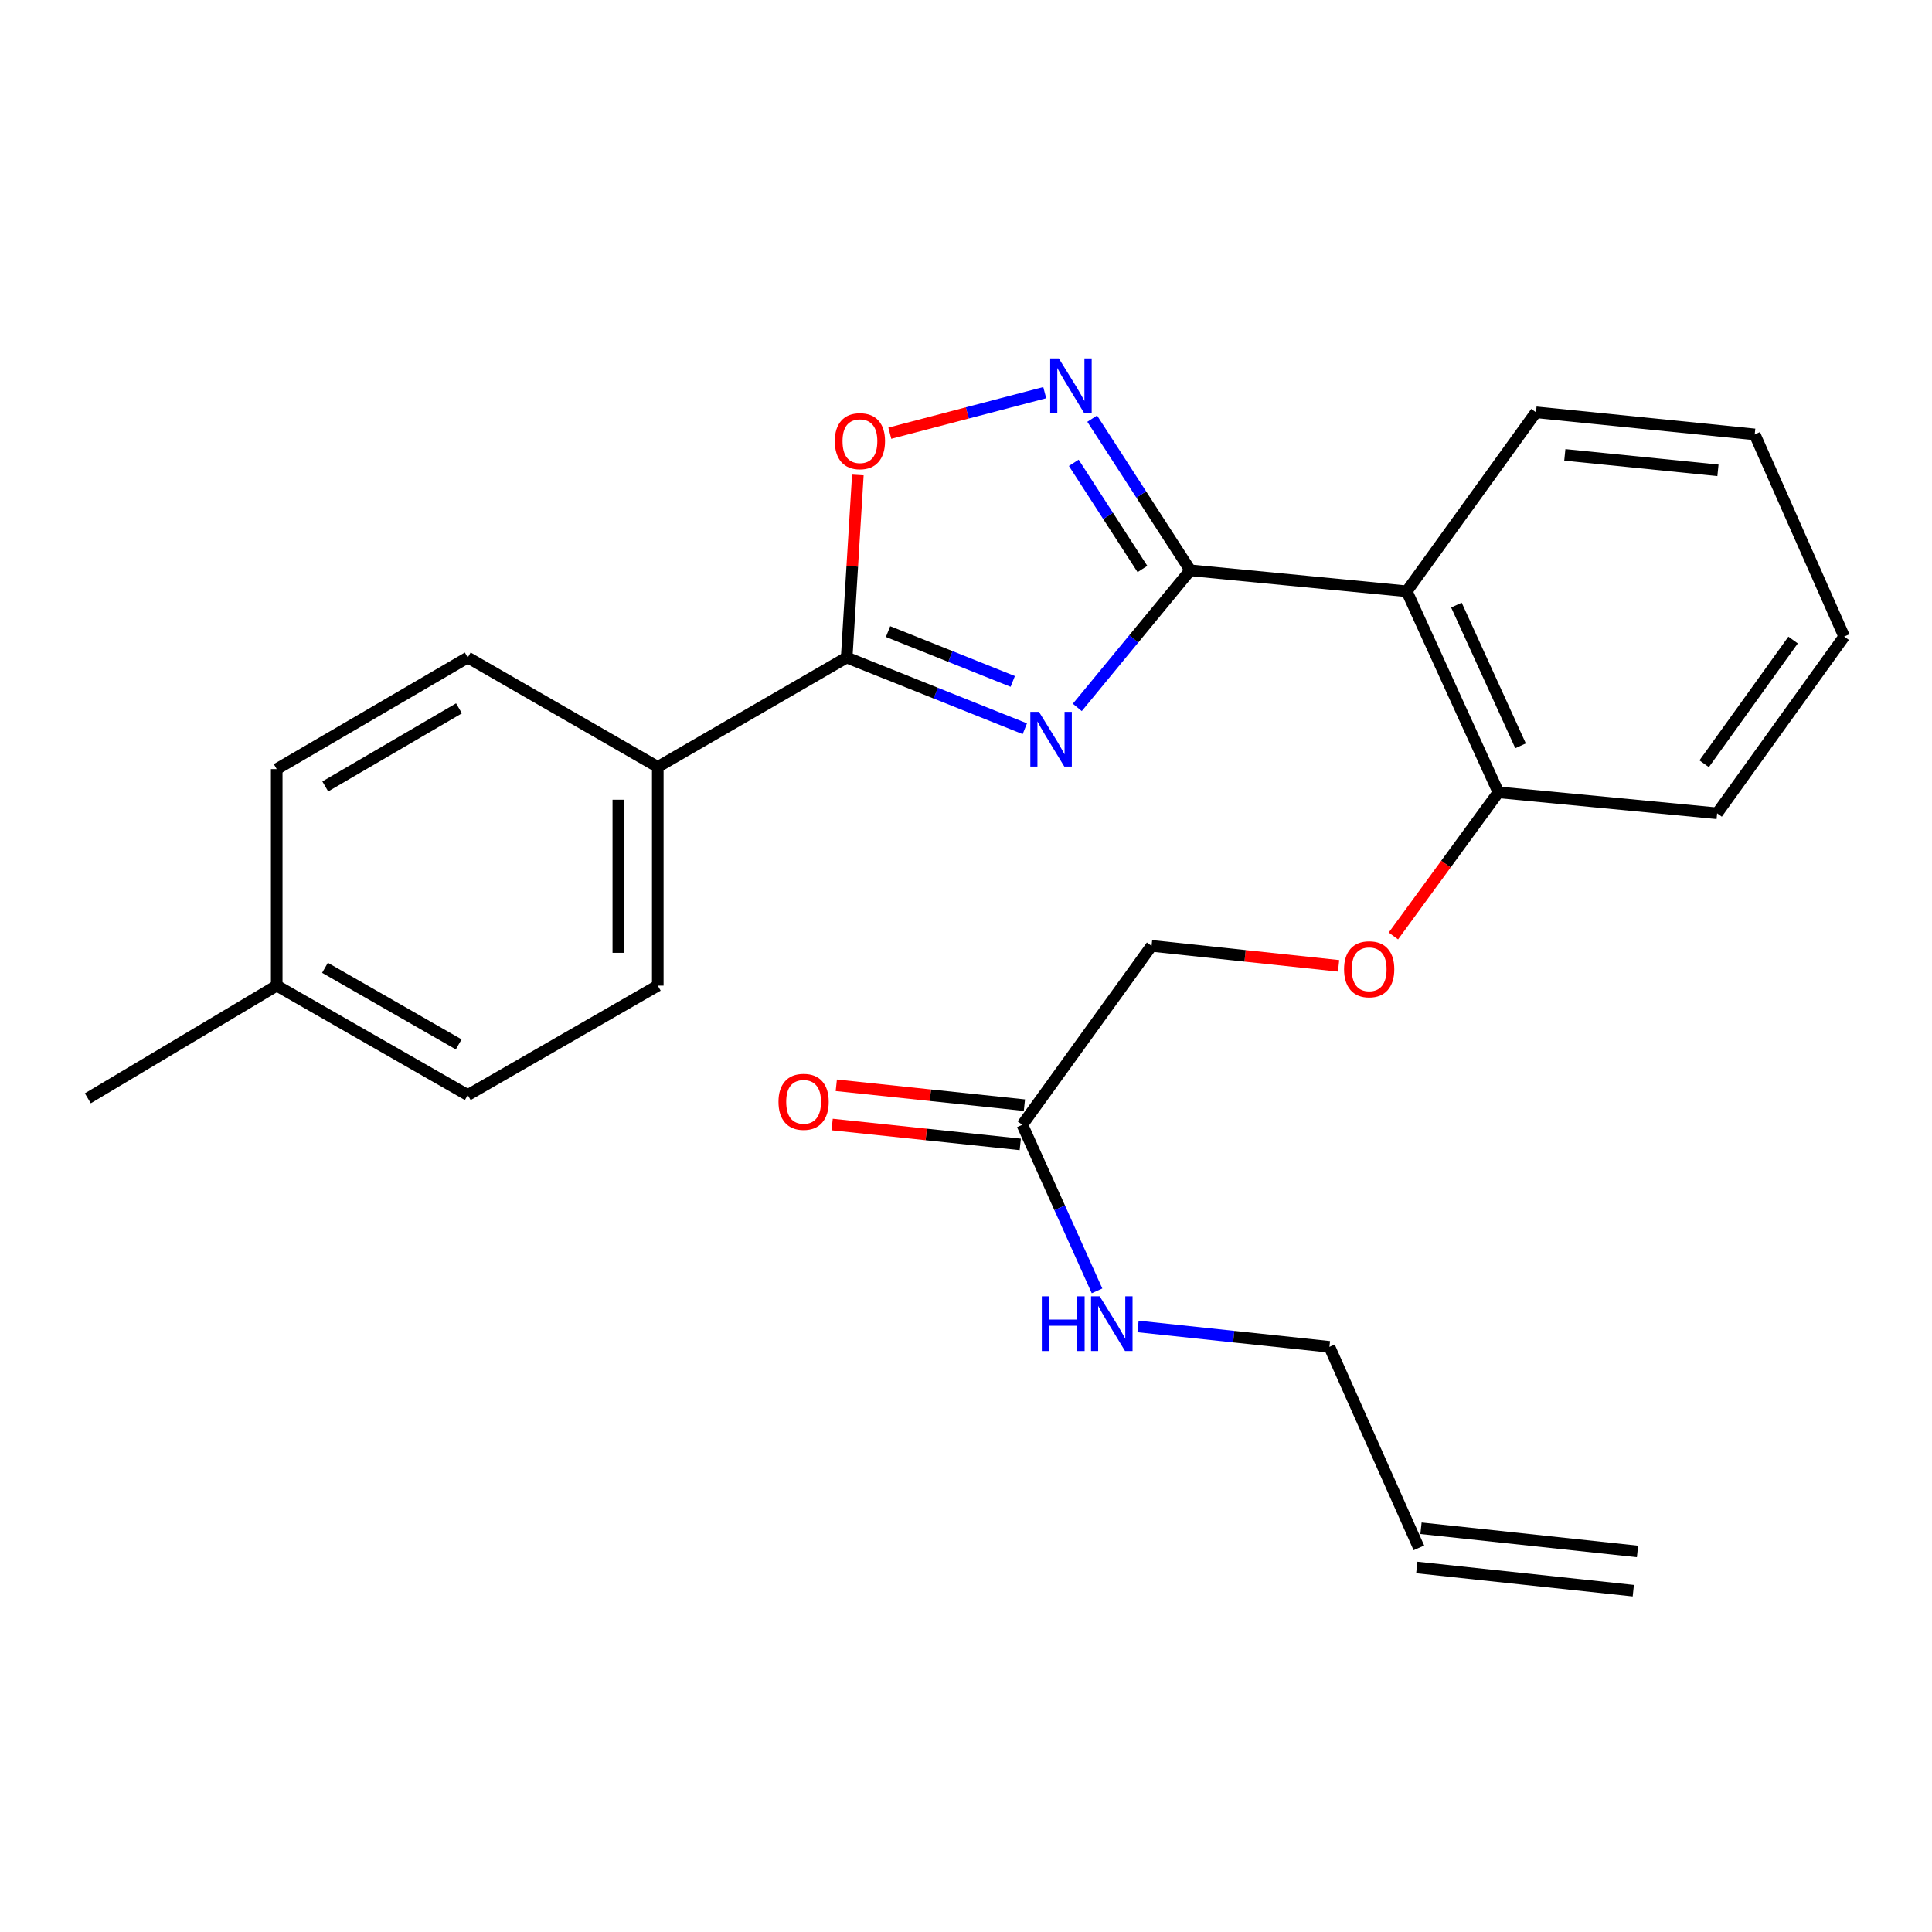 <?xml version='1.0' encoding='iso-8859-1'?>
<svg version='1.1' baseProfile='full'
              xmlns='http://www.w3.org/2000/svg'
                      xmlns:rdkit='http://www.rdkit.org/xml'
                      xmlns:xlink='http://www.w3.org/1999/xlink'
                  xml:space='preserve'
width='1000px' height='1000px' viewBox='0 0 1000 1000'>
<!-- END OF HEADER -->
<rect style='opacity:1.0;fill:#FFFFFF;stroke:none' width='1000' height='1000' x='0' y='0'> </rect>
<path class='bond-0' d='M 557.608,366.154 L 586.846,330.672' style='fill:none;fill-rule:evenodd;stroke:#0000FF;stroke-width:6px;stroke-linecap:butt;stroke-linejoin:miter;stroke-opacity:1' />
<path class='bond-0' d='M 586.846,330.672 L 616.084,295.19' style='fill:none;fill-rule:evenodd;stroke:#000000;stroke-width:6px;stroke-linecap:butt;stroke-linejoin:miter;stroke-opacity:1' />
<path class='bond-2' d='M 530.447,377.194 L 484.344,358.766' style='fill:none;fill-rule:evenodd;stroke:#0000FF;stroke-width:6px;stroke-linecap:butt;stroke-linejoin:miter;stroke-opacity:1' />
<path class='bond-2' d='M 484.344,358.766 L 438.242,340.337' style='fill:none;fill-rule:evenodd;stroke:#000000;stroke-width:6px;stroke-linecap:butt;stroke-linejoin:miter;stroke-opacity:1' />
<path class='bond-2' d='M 524.197,352.701 L 491.925,339.801' style='fill:none;fill-rule:evenodd;stroke:#0000FF;stroke-width:6px;stroke-linecap:butt;stroke-linejoin:miter;stroke-opacity:1' />
<path class='bond-2' d='M 491.925,339.801 L 459.653,326.901' style='fill:none;fill-rule:evenodd;stroke:#000000;stroke-width:6px;stroke-linecap:butt;stroke-linejoin:miter;stroke-opacity:1' />
<path class='bond-1' d='M 616.084,295.19 L 590.698,255.941' style='fill:none;fill-rule:evenodd;stroke:#000000;stroke-width:6px;stroke-linecap:butt;stroke-linejoin:miter;stroke-opacity:1' />
<path class='bond-1' d='M 590.698,255.941 L 565.312,216.692' style='fill:none;fill-rule:evenodd;stroke:#0000FF;stroke-width:6px;stroke-linecap:butt;stroke-linejoin:miter;stroke-opacity:1' />
<path class='bond-1' d='M 591.32,294.507 L 573.549,267.033' style='fill:none;fill-rule:evenodd;stroke:#000000;stroke-width:6px;stroke-linecap:butt;stroke-linejoin:miter;stroke-opacity:1' />
<path class='bond-1' d='M 573.549,267.033 L 555.779,239.558' style='fill:none;fill-rule:evenodd;stroke:#0000FF;stroke-width:6px;stroke-linecap:butt;stroke-linejoin:miter;stroke-opacity:1' />
<path class='bond-3' d='M 616.084,295.19 L 728.141,306.049' style='fill:none;fill-rule:evenodd;stroke:#000000;stroke-width:6px;stroke-linecap:butt;stroke-linejoin:miter;stroke-opacity:1' />
<path class='bond-25' d='M 540.752,203.237 L 500.66,213.729' style='fill:none;fill-rule:evenodd;stroke:#0000FF;stroke-width:6px;stroke-linecap:butt;stroke-linejoin:miter;stroke-opacity:1' />
<path class='bond-25' d='M 500.66,213.729 L 460.567,224.221' style='fill:none;fill-rule:evenodd;stroke:#FF0000;stroke-width:6px;stroke-linecap:butt;stroke-linejoin:miter;stroke-opacity:1' />
<path class='bond-4' d='M 438.242,340.337 L 441.131,293.087' style='fill:none;fill-rule:evenodd;stroke:#000000;stroke-width:6px;stroke-linecap:butt;stroke-linejoin:miter;stroke-opacity:1' />
<path class='bond-4' d='M 441.131,293.087 L 444.021,245.837' style='fill:none;fill-rule:evenodd;stroke:#FF0000;stroke-width:6px;stroke-linecap:butt;stroke-linejoin:miter;stroke-opacity:1' />
<path class='bond-5' d='M 438.242,340.337 L 340.471,396.956' style='fill:none;fill-rule:evenodd;stroke:#000000;stroke-width:6px;stroke-linecap:butt;stroke-linejoin:miter;stroke-opacity:1' />
<path class='bond-6' d='M 728.141,306.049 L 775.568,410.106' style='fill:none;fill-rule:evenodd;stroke:#000000;stroke-width:6px;stroke-linecap:butt;stroke-linejoin:miter;stroke-opacity:1' />
<path class='bond-6' d='M 753.839,313.187 L 787.038,386.027' style='fill:none;fill-rule:evenodd;stroke:#000000;stroke-width:6px;stroke-linecap:butt;stroke-linejoin:miter;stroke-opacity:1' />
<path class='bond-19' d='M 728.141,306.049 L 795.016,213.406' style='fill:none;fill-rule:evenodd;stroke:#000000;stroke-width:6px;stroke-linecap:butt;stroke-linejoin:miter;stroke-opacity:1' />
<path class='bond-10' d='M 340.471,396.956 L 340.471,510.158' style='fill:none;fill-rule:evenodd;stroke:#000000;stroke-width:6px;stroke-linecap:butt;stroke-linejoin:miter;stroke-opacity:1' />
<path class='bond-10' d='M 320.047,413.936 L 320.047,493.178' style='fill:none;fill-rule:evenodd;stroke:#000000;stroke-width:6px;stroke-linecap:butt;stroke-linejoin:miter;stroke-opacity:1' />
<path class='bond-11' d='M 340.471,396.956 L 242.109,340.337' style='fill:none;fill-rule:evenodd;stroke:#000000;stroke-width:6px;stroke-linecap:butt;stroke-linejoin:miter;stroke-opacity:1' />
<path class='bond-8' d='M 775.568,410.106 L 748.395,447.278' style='fill:none;fill-rule:evenodd;stroke:#000000;stroke-width:6px;stroke-linecap:butt;stroke-linejoin:miter;stroke-opacity:1' />
<path class='bond-8' d='M 748.395,447.278 L 721.221,484.449' style='fill:none;fill-rule:evenodd;stroke:#FF0000;stroke-width:6px;stroke-linecap:butt;stroke-linejoin:miter;stroke-opacity:1' />
<path class='bond-21' d='M 775.568,410.106 L 888.782,420.964' style='fill:none;fill-rule:evenodd;stroke:#000000;stroke-width:6px;stroke-linecap:butt;stroke-linejoin:miter;stroke-opacity:1' />
<path class='bond-7' d='M 529.16,582.184 L 596.047,489.576' style='fill:none;fill-rule:evenodd;stroke:#000000;stroke-width:6px;stroke-linecap:butt;stroke-linejoin:miter;stroke-opacity:1' />
<path class='bond-9' d='M 530.234,572.029 L 481.55,566.882' style='fill:none;fill-rule:evenodd;stroke:#000000;stroke-width:6px;stroke-linecap:butt;stroke-linejoin:miter;stroke-opacity:1' />
<path class='bond-9' d='M 481.55,566.882 L 432.866,561.734' style='fill:none;fill-rule:evenodd;stroke:#FF0000;stroke-width:6px;stroke-linecap:butt;stroke-linejoin:miter;stroke-opacity:1' />
<path class='bond-9' d='M 528.086,592.34 L 479.403,587.192' style='fill:none;fill-rule:evenodd;stroke:#000000;stroke-width:6px;stroke-linecap:butt;stroke-linejoin:miter;stroke-opacity:1' />
<path class='bond-9' d='M 479.403,587.192 L 430.719,582.045' style='fill:none;fill-rule:evenodd;stroke:#FF0000;stroke-width:6px;stroke-linecap:butt;stroke-linejoin:miter;stroke-opacity:1' />
<path class='bond-14' d='M 529.16,582.184 L 548.493,625.166' style='fill:none;fill-rule:evenodd;stroke:#000000;stroke-width:6px;stroke-linecap:butt;stroke-linejoin:miter;stroke-opacity:1' />
<path class='bond-14' d='M 548.493,625.166 L 567.826,668.148' style='fill:none;fill-rule:evenodd;stroke:#0000FF;stroke-width:6px;stroke-linecap:butt;stroke-linejoin:miter;stroke-opacity:1' />
<path class='bond-13' d='M 692.85,499.912 L 644.448,494.744' style='fill:none;fill-rule:evenodd;stroke:#FF0000;stroke-width:6px;stroke-linecap:butt;stroke-linejoin:miter;stroke-opacity:1' />
<path class='bond-13' d='M 644.448,494.744 L 596.047,489.576' style='fill:none;fill-rule:evenodd;stroke:#000000;stroke-width:6px;stroke-linecap:butt;stroke-linejoin:miter;stroke-opacity:1' />
<path class='bond-16' d='M 340.471,510.158 L 242.109,566.788' style='fill:none;fill-rule:evenodd;stroke:#000000;stroke-width:6px;stroke-linecap:butt;stroke-linejoin:miter;stroke-opacity:1' />
<path class='bond-17' d='M 242.109,340.337 L 143.226,398.079' style='fill:none;fill-rule:evenodd;stroke:#000000;stroke-width:6px;stroke-linecap:butt;stroke-linejoin:miter;stroke-opacity:1' />
<path class='bond-17' d='M 237.575,366.635 L 168.357,407.054' style='fill:none;fill-rule:evenodd;stroke:#000000;stroke-width:6px;stroke-linecap:butt;stroke-linejoin:miter;stroke-opacity:1' />
<path class='bond-12' d='M 734.415,801.169 L 688.111,697.123' style='fill:none;fill-rule:evenodd;stroke:#000000;stroke-width:6px;stroke-linecap:butt;stroke-linejoin:miter;stroke-opacity:1' />
<path class='bond-15' d='M 733.327,811.322 L 845.394,823.338' style='fill:none;fill-rule:evenodd;stroke:#000000;stroke-width:6px;stroke-linecap:butt;stroke-linejoin:miter;stroke-opacity:1' />
<path class='bond-15' d='M 735.504,791.015 L 847.572,803.031' style='fill:none;fill-rule:evenodd;stroke:#000000;stroke-width:6px;stroke-linecap:butt;stroke-linejoin:miter;stroke-opacity:1' />
<path class='bond-20' d='M 589.037,686.575 L 638.574,691.849' style='fill:none;fill-rule:evenodd;stroke:#0000FF;stroke-width:6px;stroke-linecap:butt;stroke-linejoin:miter;stroke-opacity:1' />
<path class='bond-20' d='M 638.574,691.849 L 688.111,697.123' style='fill:none;fill-rule:evenodd;stroke:#000000;stroke-width:6px;stroke-linecap:butt;stroke-linejoin:miter;stroke-opacity:1' />
<path class='bond-26' d='M 242.109,566.788 L 143.226,510.158' style='fill:none;fill-rule:evenodd;stroke:#000000;stroke-width:6px;stroke-linecap:butt;stroke-linejoin:miter;stroke-opacity:1' />
<path class='bond-26' d='M 237.426,540.57 L 168.208,500.93' style='fill:none;fill-rule:evenodd;stroke:#000000;stroke-width:6px;stroke-linecap:butt;stroke-linejoin:miter;stroke-opacity:1' />
<path class='bond-18' d='M 143.226,398.079 L 143.226,510.158' style='fill:none;fill-rule:evenodd;stroke:#000000;stroke-width:6px;stroke-linecap:butt;stroke-linejoin:miter;stroke-opacity:1' />
<path class='bond-22' d='M 143.226,510.158 L 45.455,568.478' style='fill:none;fill-rule:evenodd;stroke:#000000;stroke-width:6px;stroke-linecap:butt;stroke-linejoin:miter;stroke-opacity:1' />
<path class='bond-23' d='M 795.016,213.406 L 908.241,224.843' style='fill:none;fill-rule:evenodd;stroke:#000000;stroke-width:6px;stroke-linecap:butt;stroke-linejoin:miter;stroke-opacity:1' />
<path class='bond-23' d='M 809.947,235.442 L 889.205,243.447' style='fill:none;fill-rule:evenodd;stroke:#000000;stroke-width:6px;stroke-linecap:butt;stroke-linejoin:miter;stroke-opacity:1' />
<path class='bond-27' d='M 888.782,420.964 L 954.545,329.479' style='fill:none;fill-rule:evenodd;stroke:#000000;stroke-width:6px;stroke-linecap:butt;stroke-linejoin:miter;stroke-opacity:1' />
<path class='bond-27' d='M 882.063,395.321 L 928.098,331.281' style='fill:none;fill-rule:evenodd;stroke:#000000;stroke-width:6px;stroke-linecap:butt;stroke-linejoin:miter;stroke-opacity:1' />
<path class='bond-24' d='M 908.241,224.843 L 954.545,329.479' style='fill:none;fill-rule:evenodd;stroke:#000000;stroke-width:6px;stroke-linecap:butt;stroke-linejoin:miter;stroke-opacity:1' />
<path  class='atom-0' d='M 537.775 368.465
L 547.055 383.465
Q 547.975 384.945, 549.455 387.625
Q 550.935 390.305, 551.015 390.465
L 551.015 368.465
L 554.775 368.465
L 554.775 396.785
L 550.895 396.785
L 540.935 380.385
Q 539.775 378.465, 538.535 376.265
Q 537.335 374.065, 536.975 373.385
L 536.975 396.785
L 533.295 396.785
L 533.295 368.465
L 537.775 368.465
' fill='#0000FF'/>
<path  class='atom-2' d='M 548.055 185.528
L 557.335 200.528
Q 558.255 202.008, 559.735 204.688
Q 561.215 207.368, 561.295 207.528
L 561.295 185.528
L 565.055 185.528
L 565.055 213.848
L 561.175 213.848
L 551.215 197.448
Q 550.055 195.528, 548.815 193.328
Q 547.615 191.128, 547.255 190.448
L 547.255 213.848
L 543.575 213.848
L 543.575 185.528
L 548.055 185.528
' fill='#0000FF'/>
<path  class='atom-5' d='M 432.095 228.35
Q 432.095 221.55, 435.455 217.75
Q 438.815 213.95, 445.095 213.95
Q 451.375 213.95, 454.735 217.75
Q 458.095 221.55, 458.095 228.35
Q 458.095 235.23, 454.695 239.15
Q 451.295 243.03, 445.095 243.03
Q 438.855 243.03, 435.455 239.15
Q 432.095 235.27, 432.095 228.35
M 445.095 239.83
Q 449.415 239.83, 451.735 236.95
Q 454.095 234.03, 454.095 228.35
Q 454.095 222.79, 451.735 219.99
Q 449.415 217.15, 445.095 217.15
Q 440.775 217.15, 438.415 219.95
Q 436.095 222.75, 436.095 228.35
Q 436.095 234.07, 438.415 236.95
Q 440.775 239.83, 445.095 239.83
' fill='#FF0000'/>
<path  class='atom-9' d='M 695.682 501.683
Q 695.682 494.883, 699.042 491.083
Q 702.402 487.283, 708.682 487.283
Q 714.962 487.283, 718.322 491.083
Q 721.682 494.883, 721.682 501.683
Q 721.682 508.563, 718.282 512.483
Q 714.882 516.363, 708.682 516.363
Q 702.442 516.363, 699.042 512.483
Q 695.682 508.603, 695.682 501.683
M 708.682 513.163
Q 713.002 513.163, 715.322 510.283
Q 717.682 507.363, 717.682 501.683
Q 717.682 496.123, 715.322 493.323
Q 713.002 490.483, 708.682 490.483
Q 704.362 490.483, 702.002 493.283
Q 699.682 496.083, 699.682 501.683
Q 699.682 507.403, 702.002 510.283
Q 704.362 513.163, 708.682 513.163
' fill='#FF0000'/>
<path  class='atom-10' d='M 402.946 570.294
Q 402.946 563.494, 406.306 559.694
Q 409.666 555.894, 415.946 555.894
Q 422.226 555.894, 425.586 559.694
Q 428.946 563.494, 428.946 570.294
Q 428.946 577.174, 425.546 581.094
Q 422.146 584.974, 415.946 584.974
Q 409.706 584.974, 406.306 581.094
Q 402.946 577.214, 402.946 570.294
M 415.946 581.774
Q 420.266 581.774, 422.586 578.894
Q 424.946 575.974, 424.946 570.294
Q 424.946 564.734, 422.586 561.934
Q 420.266 559.094, 415.946 559.094
Q 411.626 559.094, 409.266 561.894
Q 406.946 564.694, 406.946 570.294
Q 406.946 576.014, 409.266 578.894
Q 411.626 581.774, 415.946 581.774
' fill='#FF0000'/>
<path  class='atom-15' d='M 539.244 670.97
L 543.084 670.97
L 543.084 683.01
L 557.564 683.01
L 557.564 670.97
L 561.404 670.97
L 561.404 699.29
L 557.564 699.29
L 557.564 686.21
L 543.084 686.21
L 543.084 699.29
L 539.244 699.29
L 539.244 670.97
' fill='#0000FF'/>
<path  class='atom-15' d='M 569.204 670.97
L 578.484 685.97
Q 579.404 687.45, 580.884 690.13
Q 582.364 692.81, 582.444 692.97
L 582.444 670.97
L 586.204 670.97
L 586.204 699.29
L 582.324 699.29
L 572.364 682.89
Q 571.204 680.97, 569.964 678.77
Q 568.764 676.57, 568.404 675.89
L 568.404 699.29
L 564.724 699.29
L 564.724 670.97
L 569.204 670.97
' fill='#0000FF'/>
</svg>
